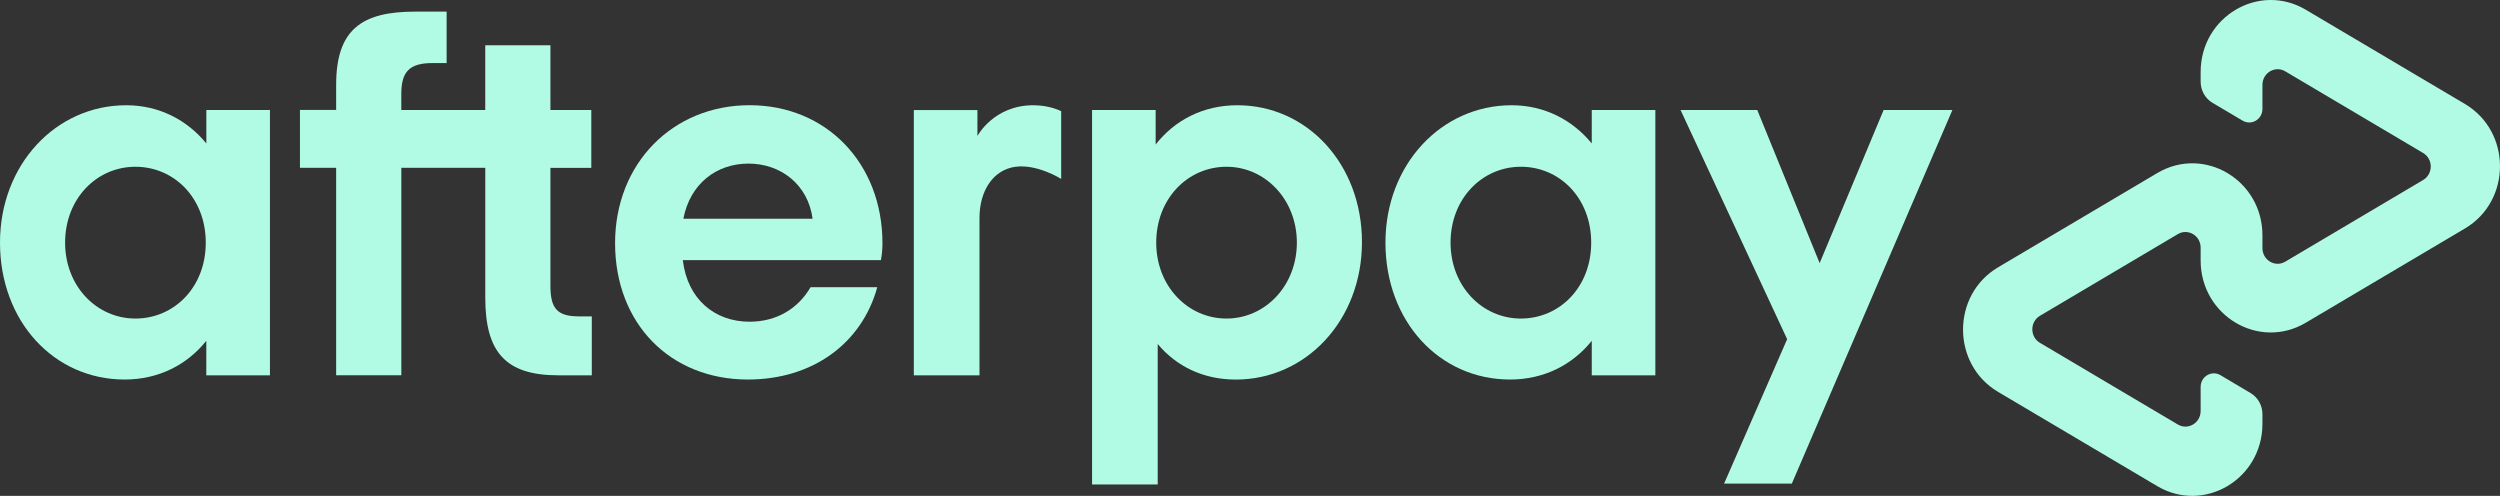<svg xmlns="http://www.w3.org/2000/svg" fill="none" viewBox="0 0 121 24" height="24" width="121"><rect x="0" y="0" width="121" height="24" fill="#333333" stroke="none"/><path fill="#b1fbe5" d="M9.959 11.744C9.959 9.587 8.431 8.071 6.555 8.071C4.678 8.071 3.151 9.613 3.151 11.744C3.151 13.85 4.678 15.418 6.555 15.418C8.433 15.415 9.959 13.902 9.959 11.744ZM9.985 18.165V16.495C9.06 17.651 7.682 18.369 6.032 18.369C2.603 18.369 0 15.543 0 11.744C0 7.969 2.702 5.094 6.108 5.094C7.71 5.094 9.062 5.814 9.987 6.943V5.324H13.065V18.165H9.985Z"></path><path fill="#b1fbe5" d="M28.017 15.313C26.94 15.313 26.641 14.902 26.641 13.825V8.124H28.619V5.324H26.641V2.192H23.486V5.324H19.423V4.544C19.423 3.464 19.823 3.053 20.925 3.053H21.617V0.562H20.099C17.497 0.562 16.27 1.435 16.27 4.105V5.322H14.518V8.122H16.27V18.163H19.425V8.122H23.488V14.415C23.488 17.034 24.463 18.165 27.016 18.165H28.643V15.313H28.017Z"></path><path fill="#b1fbe5" d="M39.33 10.588C39.106 8.919 37.778 7.918 36.227 7.918C34.675 7.918 33.398 8.893 33.075 10.588H39.33ZM33.048 12.592C33.274 14.491 34.6 15.571 36.277 15.571C37.603 15.571 38.631 14.928 39.231 13.902H42.46C41.709 16.623 39.33 18.369 36.202 18.369C32.423 18.369 29.77 15.648 29.77 11.77C29.77 7.892 32.574 5.092 36.279 5.092C40.009 5.092 42.711 7.918 42.711 11.77C42.711 12.053 42.686 12.334 42.636 12.592H33.048Z"></path><path fill="#b1fbe5" d="M62.768 11.744C62.768 9.664 61.241 8.071 59.364 8.071C57.488 8.071 55.961 9.613 55.961 11.744C55.961 13.85 57.488 15.418 59.364 15.418C61.241 15.415 62.768 13.825 62.768 11.744ZM52.856 5.324H55.934V6.994C56.859 5.812 58.236 5.094 59.888 5.094C63.267 5.094 65.919 7.945 65.919 11.719C65.919 15.494 63.217 18.371 59.813 18.371C58.236 18.371 56.934 17.728 56.033 16.65V23.448H52.856V5.324Z"></path><path fill="#b1fbe5" d="M77.014 11.744C77.014 9.587 75.489 8.071 73.61 8.071C71.734 8.071 70.207 9.613 70.207 11.744C70.207 13.85 71.734 15.418 73.61 15.418C75.489 15.415 77.014 13.902 77.014 11.744ZM77.041 18.165V16.495C76.115 17.651 74.737 18.369 73.087 18.369C69.658 18.369 67.056 15.543 67.056 11.744C67.056 7.969 69.758 5.094 73.162 5.094C74.764 5.094 76.115 5.814 77.041 6.943V5.324H80.119V18.165H77.041Z"></path><path fill="#b1fbe5" d="M47.307 6.583C47.307 6.583 48.091 5.094 50.01 5.094C50.83 5.094 51.361 5.383 51.361 5.383V8.659C51.361 8.659 50.203 7.926 49.139 8.073C48.076 8.221 47.403 9.224 47.407 10.565V18.166H44.229V5.326H47.307V6.583Z"></path><path fill="#b1fbe5" d="M94.496 5.324L86.724 23.407H83.446L86.498 16.416L81.338 5.324H85.052L88.071 12.735L91.168 5.324H94.496Z"></path><path fill="#b1fbe5" d="M119.304 5.033L111.599 0.471C109.338 -0.868 106.511 0.806 106.511 3.486V3.954C106.511 4.376 106.731 4.768 107.087 4.978L108.542 5.839C108.97 6.093 109.502 5.777 109.502 5.271V4.107C109.502 3.525 110.116 3.161 110.606 3.452L117.28 7.405C117.771 7.696 117.771 8.423 117.28 8.712L110.606 12.665C110.116 12.956 109.502 12.592 109.502 12.01V11.39C109.502 8.71 106.675 7.035 104.412 8.376L96.707 12.938C94.446 14.277 94.446 17.628 96.707 18.967L104.412 23.529C106.673 24.868 109.502 23.194 109.502 20.514V20.046C109.502 19.623 109.282 19.234 108.925 19.022L107.471 18.159C107.043 17.905 106.511 18.221 106.511 18.727V19.891C106.511 20.473 105.897 20.837 105.407 20.546L98.733 16.593C98.242 16.302 98.242 15.575 98.733 15.284L105.407 11.331C105.897 11.04 106.511 11.404 106.511 11.986V12.606C106.511 15.286 109.338 16.961 111.599 15.62L119.304 11.058C121.565 9.723 121.565 6.372 119.304 5.033Z"></path></svg>